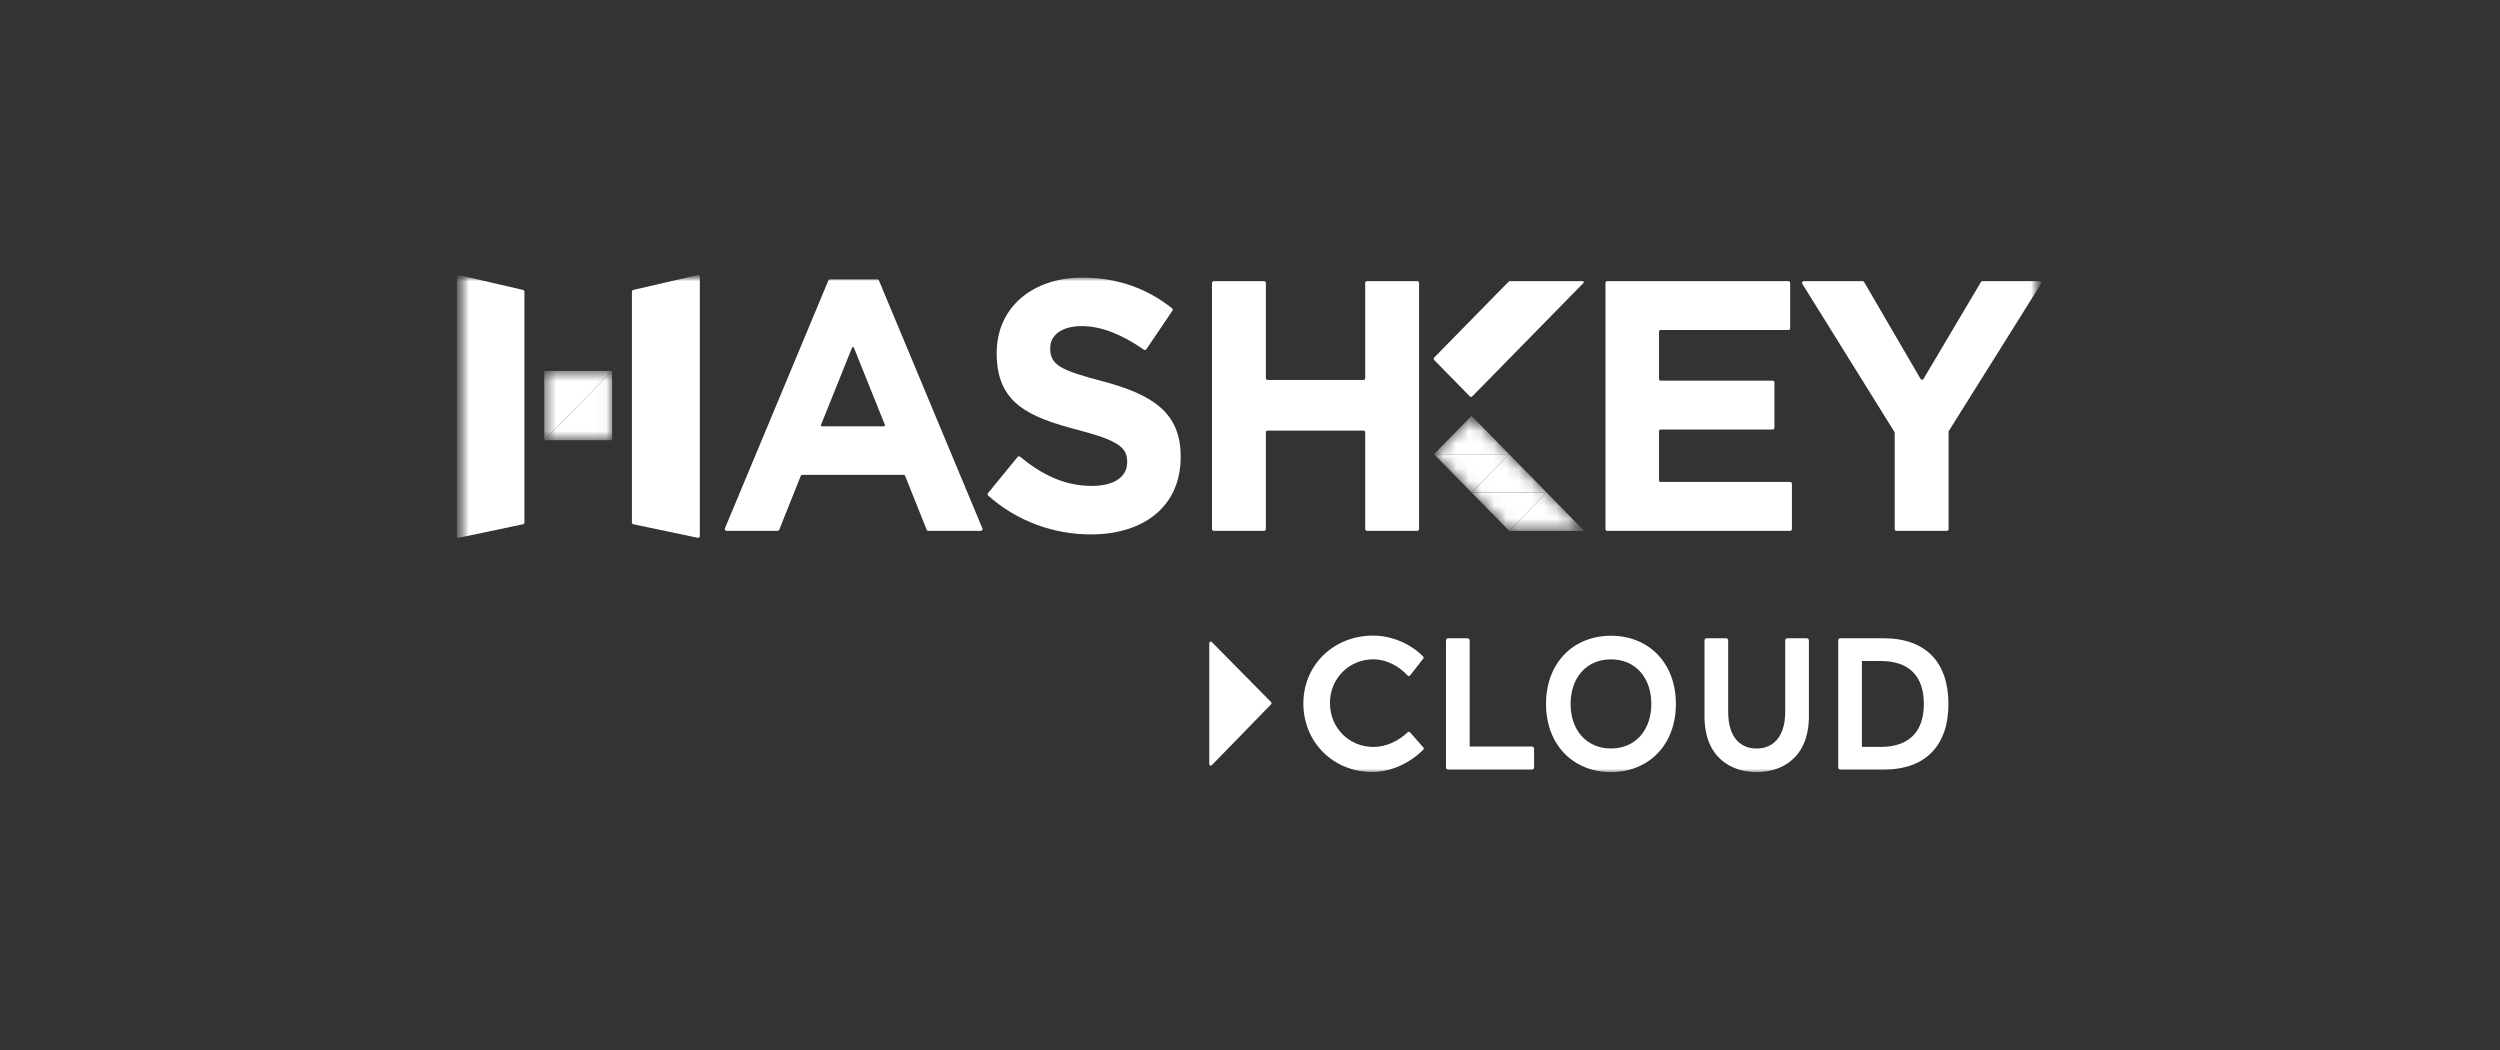 <svg width="200" height="84" viewBox="0 0 200 84" fill="none" xmlns="http://www.w3.org/2000/svg">
<rect x="0" y="0" width="200" height="84" fill="#333333" stroke="none"/>
<g clip-path="url(#clip0_2102_72946)">
<mask id="mask0_2102_72946" style="mask-type:luminance" maskUnits="userSpaceOnUse" x="36" y="22" width="128" height="40">
<path d="M163.3 22H36.522V62H163.3V22Z" fill="white"/>
</mask>
<g mask="url(#mask0_2102_72946)">
<mask id="mask1_2102_72946" style="mask-type:luminance" maskUnits="userSpaceOnUse" x="36" y="22" width="128" height="40">
<path d="M163.3 22H36.522V62H163.3V22Z" fill="white"/>
</mask>
<g mask="url(#mask1_2102_72946)">
<path d="M41.846 23.194L36.69 22.003C36.604 21.984 36.522 22.05 36.522 22.141V42.886C36.522 42.975 36.602 43.041 36.687 43.023L41.843 41.941C41.907 41.928 41.953 41.87 41.953 41.803V23.331C41.953 23.265 41.909 23.209 41.846 23.194Z" fill="white"/>
<path d="M50.661 23.194L55.817 22.003C55.903 21.984 55.985 22.05 55.985 22.141V42.886C55.985 42.975 55.905 43.041 55.819 43.023L50.663 41.941C50.599 41.928 50.553 41.87 50.553 41.803V23.331C50.553 23.265 50.598 23.209 50.661 23.194Z" fill="white"/>
<mask id="mask2_2102_72946" style="mask-type:alpha" maskUnits="userSpaceOnUse" x="43" y="29" width="6" height="7">
<path d="M48.971 35.093C48.971 35.159 48.917 35.214 48.852 35.214H43.658C43.592 35.214 43.539 35.159 43.539 35.093V29.796C43.539 29.729 43.592 29.674 43.658 29.674H48.852C48.917 29.674 48.971 29.729 48.971 29.796V35.093Z" fill="#0072E5"/>
</mask>
<g mask="url(#mask2_2102_72946)">
<path d="M43.539 29.674H48.971L43.539 35.214V29.674Z" fill="white"/>
<path d="M48.971 35.214H43.539L48.971 29.674V35.214Z" fill="white"/>
</g>
<path d="M109.355 22.492C109.279 22.492 109.217 22.555 109.217 22.632V30.255C109.217 30.333 109.155 30.396 109.079 30.396H101.408C101.332 30.396 101.27 30.333 101.27 30.255V22.632C101.27 22.555 101.208 22.492 101.132 22.492H97.099C97.023 22.492 96.961 22.555 96.961 22.632V42.326C96.961 42.404 97.023 42.467 97.099 42.467H101.132C101.208 42.467 101.27 42.404 101.27 42.326V34.589C101.27 34.511 101.332 34.448 101.408 34.448H109.079C109.155 34.448 109.217 34.511 109.217 34.589V42.326C109.217 42.404 109.279 42.467 109.355 42.467H113.388C113.464 42.467 113.525 42.404 113.525 42.326V22.632C113.525 22.555 113.464 22.492 113.388 22.492H109.355Z" fill="white"/>
<path d="M68.16 27.82C68.188 27.75 68.285 27.75 68.313 27.82L70.791 33.99C70.814 34.046 70.773 34.107 70.715 34.107H65.758C65.699 34.107 65.659 34.046 65.681 33.99L68.16 27.82ZM66.397 22.351C66.341 22.351 66.291 22.384 66.27 22.436L57.993 42.272C57.954 42.364 58.021 42.467 58.12 42.467H62.212C62.268 42.467 62.318 42.433 62.339 42.38L64.06 38.075C64.081 38.022 64.132 37.988 64.188 37.988H72.284C72.34 37.988 72.391 38.022 72.412 38.075L74.133 42.38C74.154 42.433 74.205 42.467 74.261 42.467H78.465C78.564 42.467 78.63 42.364 78.592 42.272L70.314 22.436C70.293 22.384 70.243 22.351 70.187 22.351H66.397Z" fill="white"/>
<path d="M79.053 39.648C78.997 39.598 78.991 39.511 79.038 39.453L81.412 36.554C81.46 36.494 81.547 36.486 81.606 36.535C83.336 37.968 85.154 38.873 87.347 38.873C89.11 38.873 90.173 38.16 90.173 36.989V36.932C90.173 35.819 89.502 35.249 86.228 34.393C82.282 33.365 79.736 32.252 79.736 28.287V28.229C79.736 24.604 82.59 22.208 86.591 22.208C89.397 22.208 91.799 23.091 93.766 24.666C93.823 24.712 93.835 24.795 93.794 24.855L91.707 27.941C91.663 28.005 91.577 28.021 91.514 27.977C89.818 26.798 88.15 26.088 86.535 26.088C84.885 26.088 84.018 26.858 84.018 27.83V27.886C84.018 29.199 84.857 29.627 88.243 30.511C92.216 31.568 94.454 33.023 94.454 36.504V36.56C94.454 40.527 91.489 42.753 87.263 42.753C84.34 42.754 81.388 41.727 79.053 39.648Z" fill="white"/>
<path d="M128.577 22.492C128.501 22.492 128.439 22.555 128.439 22.632V42.326C128.439 42.404 128.501 42.467 128.577 42.467H143.215C143.291 42.467 143.353 42.404 143.353 42.326V38.698C143.353 38.62 143.291 38.557 143.215 38.557H132.857C132.781 38.557 132.719 38.494 132.719 38.416V34.503C132.719 34.425 132.781 34.362 132.857 34.362H141.816C141.893 34.362 141.954 34.299 141.954 34.222V30.594C141.954 30.516 141.893 30.453 141.816 30.453H132.857C132.781 30.453 132.719 30.39 132.719 30.312V26.542C132.719 26.464 132.781 26.401 132.857 26.401H143.075C143.152 26.401 143.213 26.338 143.213 26.261V22.632C143.213 22.555 143.152 22.492 143.075 22.492H128.577Z" fill="white"/>
<path d="M158.596 22.492C158.547 22.492 158.502 22.517 158.477 22.56L153.881 30.309C153.826 30.4 153.697 30.4 153.643 30.308L149.128 22.561C149.103 22.518 149.058 22.492 149.01 22.492H144.302C144.193 22.492 144.128 22.614 144.186 22.708L151.556 34.556C151.57 34.579 151.577 34.605 151.577 34.632V42.326C151.577 42.404 151.639 42.467 151.715 42.467H155.749C155.825 42.467 155.887 42.404 155.887 42.326V34.547C155.887 34.52 155.895 34.494 155.909 34.471L163.279 22.708C163.336 22.614 163.271 22.492 163.162 22.492H158.596Z" fill="white"/>
<path d="M120.786 22.493C120.749 22.493 120.714 22.508 120.688 22.535L117.683 25.598L114.736 28.604C114.682 28.659 114.682 28.748 114.736 28.803L117.586 31.71C117.64 31.765 117.727 31.765 117.781 31.71L120.729 28.704L123.774 25.598L126.678 22.637C126.73 22.584 126.693 22.493 126.619 22.493H120.786Z" fill="white"/>
<mask id="mask3_2102_72946" style="mask-type:alpha" maskUnits="userSpaceOnUse" x="114" y="33" width="13" height="10">
<path d="M117.82 33.371C117.766 33.316 117.679 33.316 117.625 33.371L114.814 36.238C114.76 36.293 114.76 36.382 114.814 36.437L120.689 42.429C120.715 42.455 120.75 42.47 120.787 42.47L126.542 42.47C126.616 42.47 126.653 42.379 126.6 42.326L117.82 33.371Z" fill="#66B3FF"/>
</mask>
<g mask="url(#mask3_2102_72946)">
<path d="M120.729 36.336L117.722 33.27L114.716 36.336H120.729Z" fill="white"/>
<path d="M114.716 36.334L117.722 39.401L120.729 36.334H114.716Z" fill="white"/>
<path d="M123.735 39.401L120.728 36.334L117.722 39.401H123.735Z" fill="white"/>
<path d="M117.722 39.402L120.728 42.468L123.735 39.402H117.722Z" fill="white"/>
<path d="M120.728 42.469H126.74L123.734 39.402L120.728 42.469Z" fill="white"/>
</g>
<path d="M96.742 51.449C96.742 51.341 96.87 51.287 96.945 51.363L101.69 56.17C101.737 56.217 101.737 56.294 101.691 56.342L96.945 61.214C96.871 61.29 96.742 61.236 96.742 61.128V51.449Z" fill="white"/>
<path d="M147.241 61.569C147.128 61.569 147.058 61.497 147.058 61.383V51.247C147.058 51.132 147.128 51.06 147.241 51.06H150.666C154.091 51.06 155.874 53.008 155.874 56.315C155.874 59.608 154.091 61.569 150.666 61.569H147.241ZM150.455 52.879H148.953V59.751H150.455C152.743 59.751 153.909 58.519 153.909 56.315C153.909 54.11 152.743 52.879 150.455 52.879Z" fill="white"/>
<path d="M140.529 61.769C138.507 61.769 136.359 60.624 136.359 57.288V51.247C136.359 51.132 136.429 51.06 136.542 51.06H138.072C138.184 51.06 138.254 51.132 138.254 51.247V56.945C138.254 59.006 139.237 59.88 140.529 59.88C141.806 59.88 142.817 59.006 142.817 56.945V51.247C142.817 51.132 142.887 51.06 142.999 51.06H144.53C144.641 51.06 144.713 51.132 144.713 51.247V57.288C144.713 60.624 142.55 61.769 140.529 61.769Z" fill="white"/>
<path d="M128.877 61.768C125.873 61.768 123.683 59.606 123.683 56.313C123.683 53.02 125.873 50.859 128.877 50.859C131.881 50.859 134.071 53.02 134.071 56.313C134.071 59.606 131.881 61.768 128.877 61.768ZM128.877 59.878C130.856 59.878 132.106 58.389 132.106 56.313C132.106 54.237 130.856 52.748 128.877 52.748C126.897 52.748 125.648 54.237 125.648 56.313C125.648 58.389 126.897 59.878 128.877 59.878Z" fill="white"/>
<path d="M115.861 61.569C115.749 61.569 115.679 61.497 115.679 61.383V51.247C115.679 51.132 115.749 51.06 115.861 51.06H117.391C117.504 51.06 117.574 51.132 117.574 51.247V59.722H122.543C122.656 59.722 122.726 59.794 122.726 59.908V61.383C122.726 61.497 122.656 61.569 122.543 61.569H115.861Z" fill="white"/>
<path fill-rule="evenodd" clip-rule="evenodd" d="M112.619 54.049C112.67 54.104 112.756 54.101 112.802 54.042L113.867 52.679C113.904 52.631 113.9 52.562 113.857 52.519C112.8 51.466 111.32 50.849 109.841 50.849C106.696 50.849 104.269 53.199 104.269 56.273C104.269 59.377 106.665 61.758 109.766 61.758C111.296 61.758 112.785 61.052 113.869 59.969C113.914 59.925 113.916 59.852 113.874 59.804L112.798 58.581C112.752 58.53 112.674 58.528 112.625 58.575C111.882 59.279 110.897 59.756 109.871 59.756C107.919 59.756 106.396 58.218 106.396 56.243C106.396 54.283 107.919 52.745 109.871 52.745C110.923 52.745 111.907 53.284 112.619 54.049Z" fill="white"/>
</g>
</g>
</g>
<defs>
<clipPath id="clip0_2102_72946">
<rect width="126.957" height="40" fill="white" transform="translate(36.522 22)"/>
</clipPath>
</defs>
</svg>
